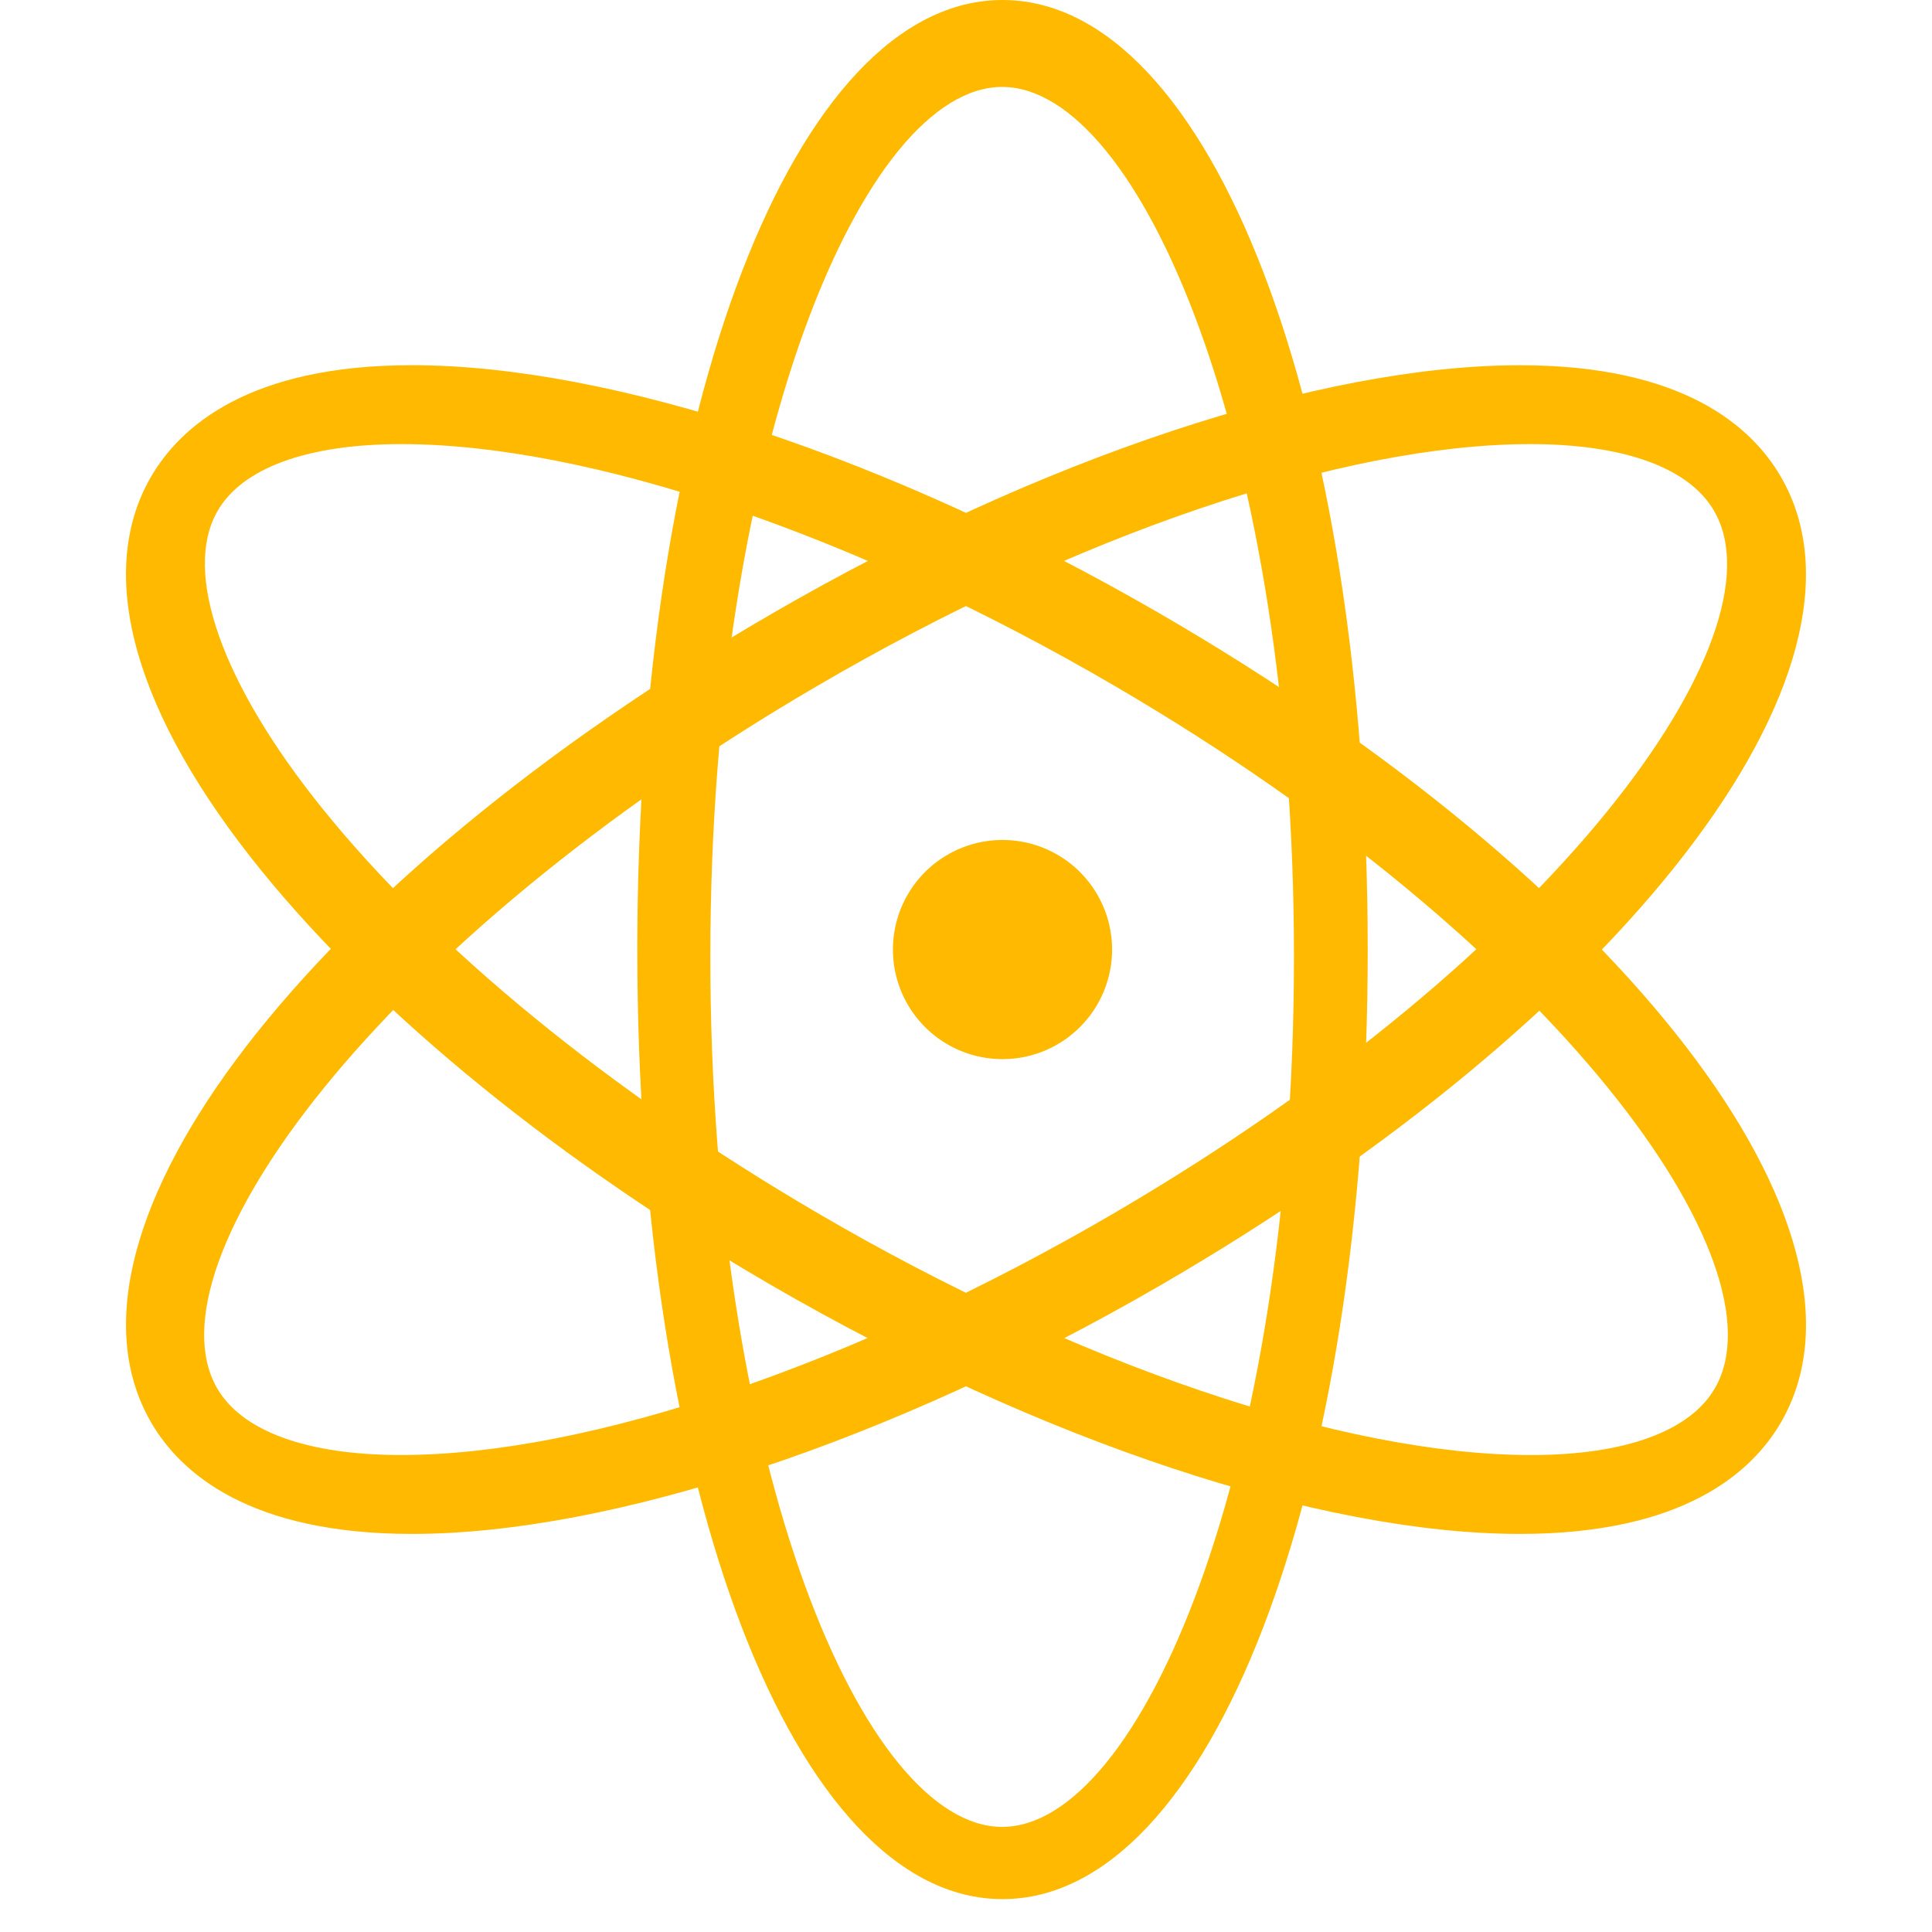 <?xml version="1.0" standalone="no"?><!DOCTYPE svg PUBLIC "-//W3C//DTD SVG 1.1//EN" "http://www.w3.org/Graphics/SVG/1.1/DTD/svg11.dtd"><svg t="1713860988011" class="icon" viewBox="0 0 1024 1024" version="1.1" xmlns="http://www.w3.org/2000/svg" p-id="6479" xmlns:xlink="http://www.w3.org/1999/xlink" width="200" height="200"><path d="M531.361 1006.57c-110.347 0-193.581-216.353-193.581-503.274C337.803 216.398 421.036 0 531.361 0c110.369 0 193.558 216.376 193.558 503.318 0 286.943-83.189 503.251-193.558 503.251zM531.161 46.08c-73.149 0-154.669 189.373-154.669 461.134 0 271.694 81.519 461.067 154.669 461.067 73.171 0 154.669-189.373 154.669-461.067 0-271.761-81.497-461.134-154.669-461.134z" fill="#ffba00" p-id="6480"></path><path d="M805.66 813.011c-105.962 0-254.063-49.152-396.221-131.473-112.239-65.024-208.384-143.137-270.803-219.96-67.45-83.1-88.331-157.162-58.769-208.584 15.649-27.114 52.313-59.437 138.485-59.437 105.962 0 254.063 49.197 396.199 131.517 246.317 142.692 388.007 326.901 329.55 428.544-15.583 27.069-52.269 59.392-138.44 59.392zM212.697 235.386c-49.775 0-84.435 12.644-97.503 35.662-18.432 32.345 2.248 91.025 55.318 157.028 59.837 74.396 152.999 150.617 262.233 214.528 137.617 80.54 279.218 128.601 378.791 128.601h0.022c49.775 0 84.391-12.666 97.503-35.64 37.532-65.937-83.656-234.763-317.551-371.601-137.661-80.518-279.263-128.579-378.813-128.579z" fill="#ffba00" p-id="6481"></path><path d="M218.373 813.011c-0.022 0-0.022 0 0 0-86.172 0-122.858-32.278-138.463-59.414-58.457-101.621 83.211-285.83 329.528-428.522 142.158-82.343 290.259-131.495 396.177-131.495 86.194 0 122.88 32.278 138.463 59.437 58.457 101.576-83.211 285.807-329.505 428.499-142.158 82.321-290.282 131.495-396.199 131.495z m592.762-577.625c-99.528 0-241.107 48.061-378.68 128.579C198.539 500.825 77.395 669.629 114.949 735.566c13.067 22.973 47.727 35.617 97.503 35.617 99.506 0.045 241.107-48.083 378.702-128.579 233.873-136.815 355.039-305.642 317.507-371.534-13.089-23.04-47.75-35.684-97.525-35.684z" fill="#ffba00" p-id="6482"></path><path d="M502.311 553.583a58.079 58.079 0 1 0 58.079-100.597 58.079 58.079 0 0 0-58.079 100.597z" fill="#ffba00" p-id="6483"></path></svg>